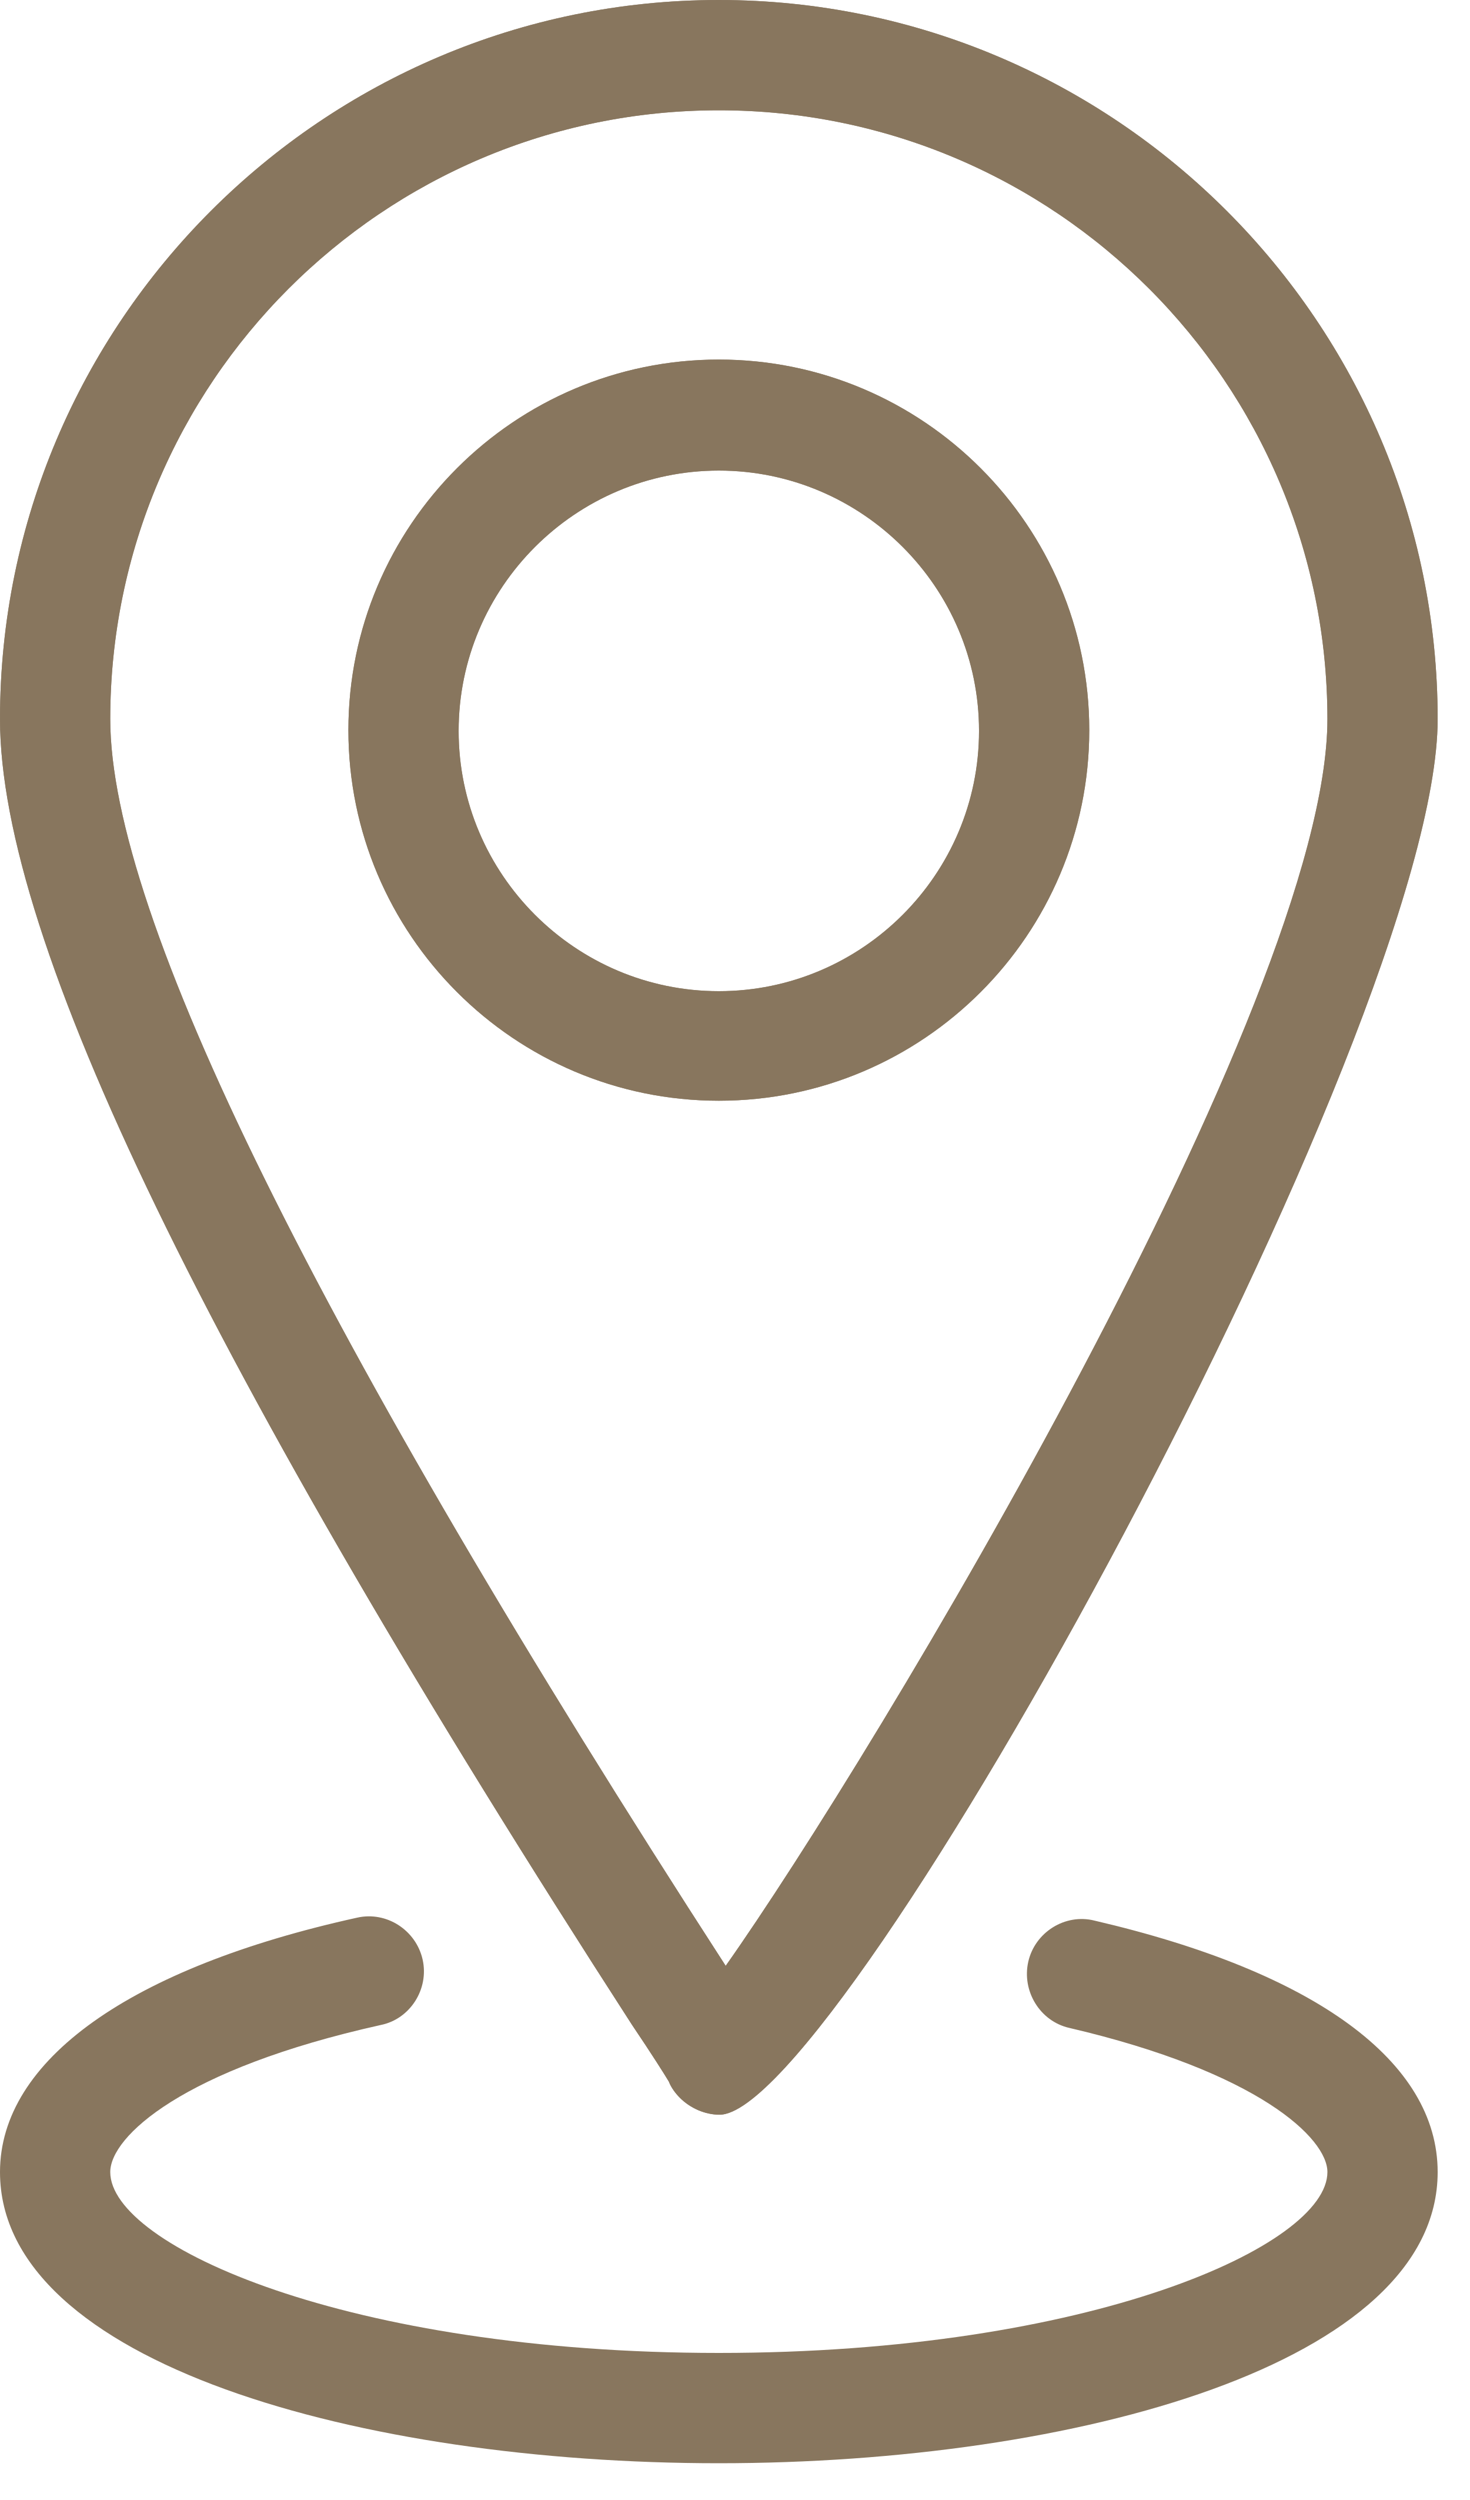 <svg width="20" height="34" viewBox="0 0 20 34" fill="none" xmlns="http://www.w3.org/2000/svg">
<g clip-path="url(#clip0_4531_1445)">
<g opacity="0.94">
<path d="M9.79 28.76C9.59 28.76 9.39 28.67 9.25 28.53C9.19 28.47 9.13 28.39 9.1 28.31C9.04 28.21 8.87 27.94 8.6 27.54C2.82 18.59 0 12.79 0 9.78C0 4.39 4.39 0 9.78 0C15.17 0 19.56 4.39 19.56 9.78C19.56 14 11.44 28.76 9.79 28.76ZM9.78 1.5C5.21 1.5 1.5 5.21 1.5 9.78C1.5 12.45 4.32 18.15 9.87 26.73C9.87 26.73 9.87 26.73 9.87 26.74C11.89 23.88 18.06 13.62 18.06 9.78C18.06 5.21 14.35 1.5 9.78 1.5Z" fill="#88765E"/>
</g>
<g opacity="0.94">
<path d="M9.79 28.76C9.59 28.76 9.39 28.67 9.25 28.53C9.19 28.47 9.13 28.39 9.1 28.31C9.04 28.21 8.87 27.94 8.6 27.54C2.82 18.59 0 12.79 0 9.78C0 4.39 4.39 0 9.78 0C15.17 0 19.56 4.39 19.56 9.78C19.56 14 11.44 28.76 9.79 28.76ZM9.78 1.5C5.21 1.5 1.5 5.21 1.5 9.78C1.5 12.45 4.32 18.15 9.87 26.73C9.87 26.73 9.87 26.73 9.87 26.74C11.89 23.88 18.06 13.62 18.06 9.78C18.06 5.21 14.35 1.5 9.78 1.5Z" fill="#88765E"/>
</g>
<g opacity="0.94">
<path d="M9.78 14.97C7 14.97 4.74 12.71 4.74 9.93C4.74 7.15 7 4.89 9.78 4.89C12.56 4.89 14.82 7.15 14.82 9.93C14.82 12.71 12.56 14.97 9.78 14.97ZM9.78 6.4C7.83 6.4 6.24 7.99 6.24 9.94C6.24 11.89 7.83 13.48 9.78 13.48C11.73 13.48 13.32 11.89 13.32 9.94C13.32 7.99 11.73 6.4 9.78 6.4Z" fill="#88765E"/>
</g>
<g opacity="0.94">
<path d="M9.78 14.97C7 14.97 4.74 12.71 4.74 9.93C4.74 7.15 7 4.89 9.78 4.89C12.56 4.89 14.82 7.15 14.82 9.93C14.82 12.71 12.56 14.97 9.78 14.97ZM9.78 6.4C7.83 6.4 6.24 7.99 6.24 9.94C6.24 11.89 7.83 13.48 9.78 13.48C11.73 13.48 13.32 11.89 13.32 9.94C13.32 7.99 11.73 6.4 9.78 6.4Z" fill="#88765E"/>
</g>
<path d="M9.78 33.5C4.92 33.5 0 32.14 0 29.54C0 28.02 1.77 26.76 4.86 26.08C5.26 25.99 5.66 26.25 5.75 26.65C5.84 27.05 5.58 27.46 5.18 27.54C2.48 28.14 1.5 29.06 1.5 29.54C1.5 30.54 4.73 32 9.78 32C14.83 32 18.06 30.54 18.06 29.54C18.06 29.08 17.12 28.18 14.55 27.58C14.15 27.49 13.9 27.08 13.99 26.68C14.08 26.28 14.49 26.02 14.89 26.12C17.9 26.82 19.56 28.04 19.56 29.54C19.56 32.14 14.64 33.5 9.78 33.5Z" fill="#88765E"/>
</g>
<defs>
<clipPath id="clip0_4531_1445">
<rect width="19.56" height="33.5" fill="white"/>
</clipPath>
</defs>
</svg>
